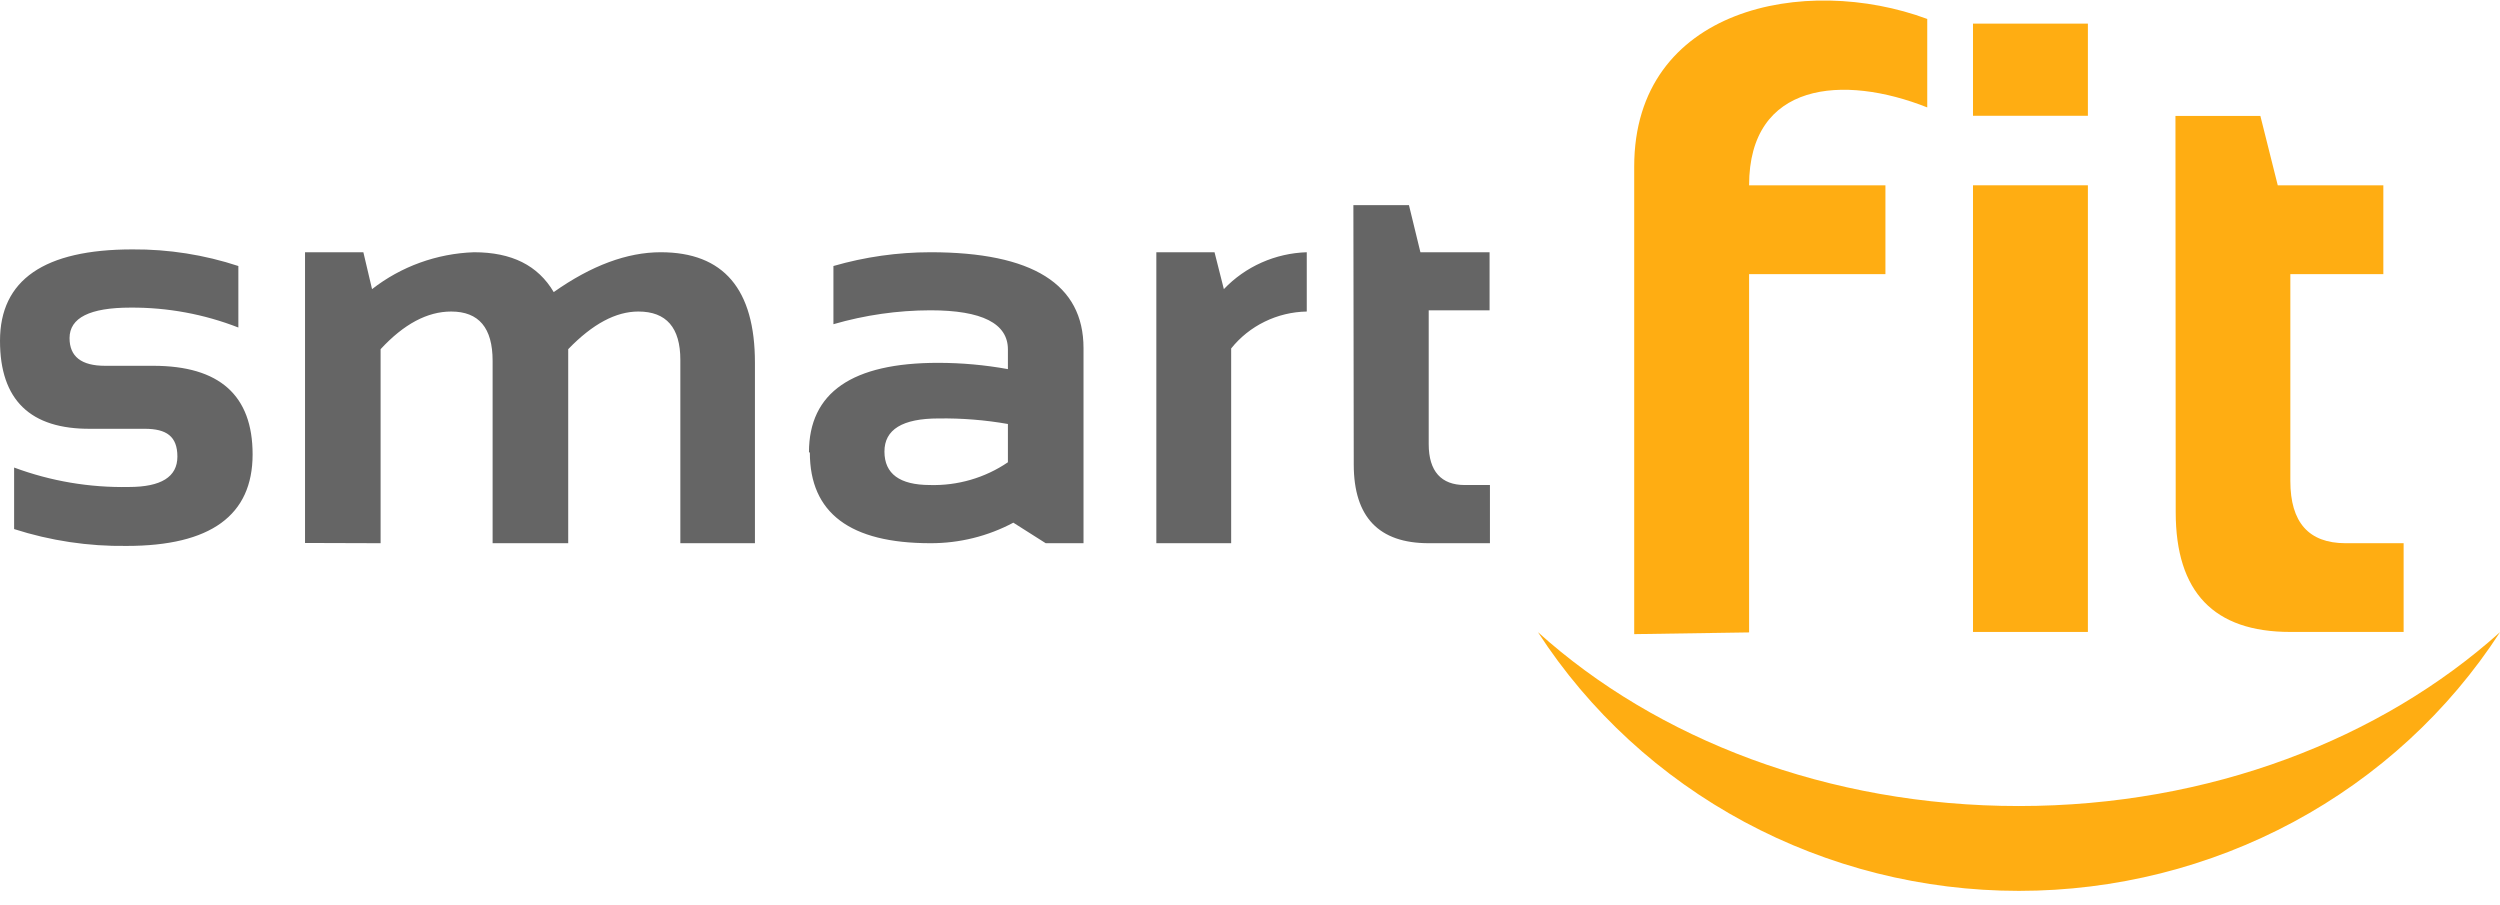 <svg xmlns="http://www.w3.org/2000/svg" width="116" height="42" viewBox="0 0 116 42" fill="none"><g clip-path="url(#clip0_4772_1184)"><path fill-rule="evenodd" clip-rule="evenodd" d="M75.827 29.424V7.73C75.827 0.36 83.76 -1.222 89.424 0.879V4.984C85.531 3.437 81.158 3.791 81.158 8.598H87.484V12.72H81.158V29.344L75.827 29.424Z" fill="#FFAD12"></path><path fill-rule="evenodd" clip-rule="evenodd" d="M100.941 5.378H104.881L105.688 8.598H110.587V12.72H106.272V22.317C106.272 24.239 107.124 25.201 108.827 25.205H111.528V29.322H106.267C102.724 29.322 100.953 27.477 100.953 23.767L100.941 5.378Z" fill="#FFAD12"></path><path d="M96.878 8.598H91.547V29.322H96.878V8.598Z" fill="#FFAD12"></path><path d="M96.878 1.096H91.547V5.372H96.878V1.096Z" fill="#FFAD12"></path><path fill-rule="evenodd" clip-rule="evenodd" d="M116 29.333C113.618 33.01 110.323 36.038 106.42 38.137C102.518 40.235 98.135 41.336 93.68 41.336C89.225 41.336 84.843 40.235 80.941 38.137C77.038 36.038 73.743 33.01 71.361 29.333C76.862 34.288 84.806 37.4 93.675 37.4C102.543 37.4 110.487 34.283 116 29.333Z" fill="#FFAD12"></path><path d="M0.655 24.549V21.694C2.354 22.326 4.162 22.632 5.98 22.596C7.477 22.596 8.231 22.128 8.231 21.186C8.231 20.244 7.722 19.896 6.717 19.896H4.209C1.403 19.919 0 18.558 0 15.814C0 12.986 2.05 11.572 6.15 11.572C7.819 11.561 9.479 11.822 11.06 12.343V15.197C9.469 14.576 7.77 14.262 6.056 14.273C4.17 14.273 3.227 14.745 3.227 15.688C3.227 16.545 3.776 16.973 4.875 16.973H7.109C10.184 16.973 11.721 18.343 11.721 21.083C11.721 23.915 9.772 25.331 5.875 25.331C4.103 25.355 2.338 25.09 0.655 24.549ZM14.153 25.194V11.704H16.86L17.263 13.416C18.61 12.364 20.268 11.764 21.992 11.704C23.746 11.704 24.962 12.314 25.693 13.553C27.447 12.314 29.107 11.704 30.656 11.704C33.575 11.704 35.032 13.416 35.029 16.842V25.205H31.568V16.699C31.568 15.203 30.919 14.455 29.621 14.455C28.581 14.455 27.499 15.026 26.365 16.202V25.205H22.857V16.739C22.857 15.214 22.22 14.455 20.934 14.455C19.827 14.455 18.736 15.038 17.66 16.202V25.205L14.153 25.194ZM37.536 20.986C37.536 18.216 39.538 16.832 43.54 16.836C44.623 16.837 45.703 16.934 46.767 17.127V16.214C46.767 15.009 45.569 14.398 43.172 14.398C41.648 14.401 40.132 14.619 38.671 15.043V12.343C40.132 11.92 41.648 11.705 43.172 11.704C47.907 11.704 50.275 13.186 50.275 16.151V25.205H48.521L47.019 24.252C45.839 24.881 44.516 25.209 43.172 25.205C39.442 25.205 37.577 23.803 37.577 20.998L37.536 20.986ZM46.767 19.673C45.706 19.487 44.63 19.401 43.552 19.416C41.872 19.416 41.034 19.93 41.038 20.958C41.042 21.985 41.744 22.501 43.143 22.505C44.436 22.542 45.706 22.172 46.767 21.449V19.673ZM53.654 25.205V11.704H56.354L56.787 13.416C57.281 12.897 57.875 12.478 58.535 12.184C59.195 11.89 59.908 11.727 60.634 11.704V14.455C59.955 14.468 59.288 14.628 58.682 14.925C58.075 15.221 57.543 15.646 57.126 16.168V25.205H53.654ZM62.797 9.517H65.375L65.907 11.704H69.116V14.398H66.292V20.61C66.292 21.871 66.877 22.505 67.964 22.505H69.133V25.205H66.292C63.977 25.205 62.818 23.991 62.814 21.563L62.797 9.517Z" fill="#656565"></path></g><defs><clipPath id="clip0_4772_1184"><rect width="116" height="41.333" fill="white"></rect></clipPath></defs></svg>